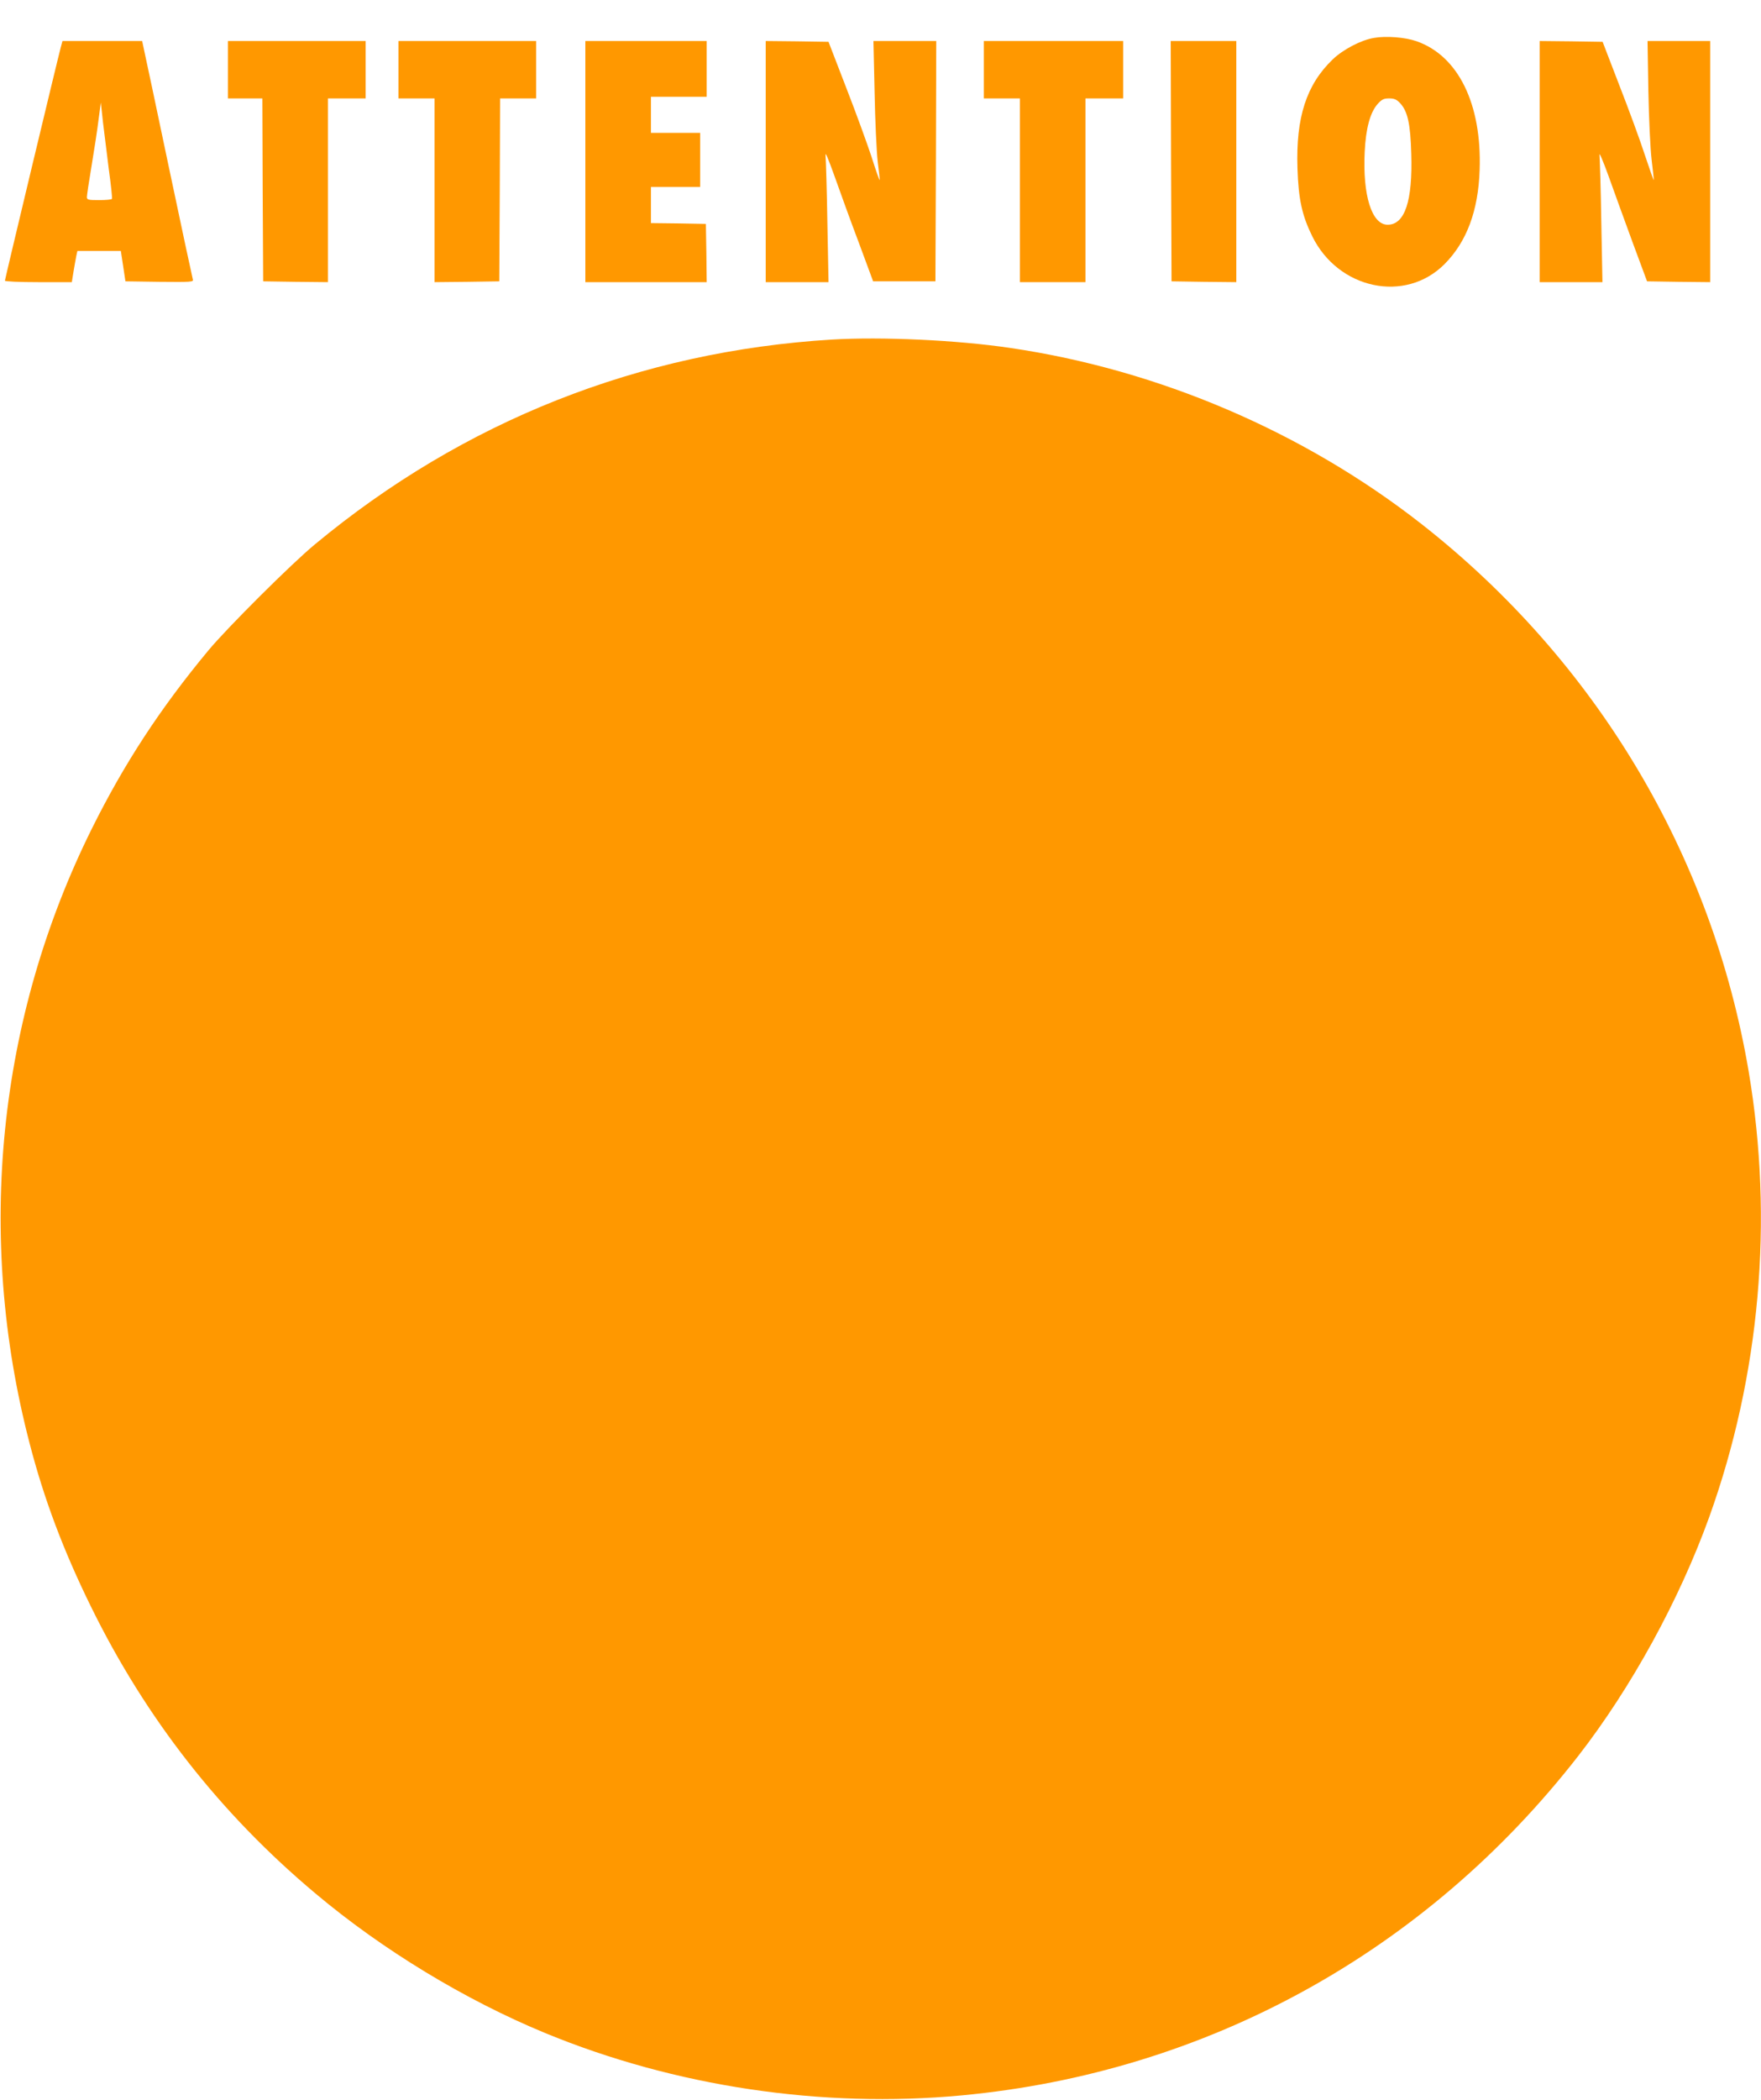 <?xml version="1.0" standalone="no"?>
<!DOCTYPE svg PUBLIC "-//W3C//DTD SVG 20010904//EN"
 "http://www.w3.org/TR/2001/REC-SVG-20010904/DTD/svg10.dtd">
<svg version="1.0" xmlns="http://www.w3.org/2000/svg"
 width="1074pt" height="1280pt" viewBox="0 0 1074 1280"
 preserveAspectRatio="xMidYMid meet">
<g transform="translate(0,1280) scale(0.1,-0.1)"
fill="#ff9800" stroke="none">
<path d="M8380 12569 c-79 -13 -188 -70 -252 -131 -161 -155 -225 -354 -215
-663 6 -190 28 -289 90 -415 159 -324 567 -410 806 -171 136 136 207 326 215
575 14 403 -131 697 -386 785 -68 24 -185 33 -258 20z m159 -398 c46 -49 63
-126 68 -308 9 -288 -39 -433 -144 -433 -97 0 -153 179 -140 445 7 142 33 238
78 290 26 29 38 35 71 35 31 0 46 -6 67 -29z"/>
<path d="M371 12513 c-20 -74 -341 -1415 -341 -1424 0 -5 88 -9 204 -9 l204 0
11 68 c6 37 14 79 17 95 l6 27 132 0 133 0 14 -92 14 -93 208 -3 c196 -2 208
-1 203 15 -3 10 -69 317 -146 683 -77 366 -145 689 -152 718 l-11 52 -243 0
-243 0 -10 -37z m293 -748 c13 -93 21 -173 19 -177 -2 -5 -38 -8 -79 -8 -66 0
-74 2 -74 19 0 11 13 98 29 193 16 95 35 220 42 278 l14 105 13 -120 c8 -66
24 -196 36 -290z"/>
<path d="M1390 12375 l0 -175 105 0 105 0 2 -557 3 -558 198 -3 197 -2 0 560
0 560 115 0 115 0 0 175 0 175 -420 0 -420 0 0 -175z"/>
<path d="M2430 12375 l0 -175 110 0 110 0 0 -560 0 -560 198 2 197 3 3 558 2
557 110 0 110 0 0 175 0 175 -420 0 -420 0 0 -175z"/>
<path d="M3570 11815 l0 -735 370 0 370 0 -2 178 -3 177 -167 3 -168 2 0 110
0 110 150 0 150 0 0 165 0 165 -150 0 -150 0 0 110 0 110 170 0 170 0 0 170 0
170 -370 0 -370 0 0 -735z"/>
<path d="M4670 11815 l0 -735 191 0 192 0 -7 363 c-3 199 -9 382 -11 407 -4
31 13 -8 55 -125 33 -93 99 -276 148 -405 l87 -235 190 0 190 0 3 733 2 732
-191 0 -192 0 7 -312 c3 -172 12 -362 19 -423 8 -60 13 -111 12 -113 -2 -2
-24 61 -49 140 -26 79 -95 269 -155 423 l-108 280 -191 3 -192 2 0 -735z"/>
<path d="M6000 12375 l0 -175 110 0 110 0 0 -560 0 -560 200 0 200 0 0 560 0
560 115 0 115 0 0 175 0 175 -425 0 -425 0 0 -175z"/>
<path d="M7142 11818 l3 -733 198 -3 197 -2 0 735 0 735 -200 0 -200 0 2 -732z"/>
<path d="M9390 11815 l0 -735 191 0 192 0 -7 368 c-3 202 -9 385 -11 407 -3
22 21 -34 54 -125 32 -91 99 -273 147 -405 l89 -240 193 -3 192 -2 0 735 0
735 -191 0 -191 0 5 -302 c3 -167 12 -357 20 -423 8 -66 14 -121 13 -123 -2
-1 -26 69 -55 155 -28 87 -98 277 -155 423 l-102 265 -192 3 -192 2 0 -735z"/>
<path d="M5075 10730 c-1172 -71 -2248 -496 -3155 -1249 -142 -117 -537 -511
-649 -646 -294 -354 -513 -689 -710 -1085 -576 -1159 -710 -2482 -381 -3747
89 -344 207 -656 375 -998 335 -682 789 -1262 1370 -1749 408 -343 911 -648
1400 -850 791 -326 1687 -460 2540 -380 1495 140 2831 875 3761 2070 323 416
615 948 798 1455 310 862 394 1809 241 2716 -223 1319 -931 2504 -1995 3338
-718 562 -1603 941 -2510 1074 -324 48 -783 69 -1085 51z"/>
</g>
</svg>
